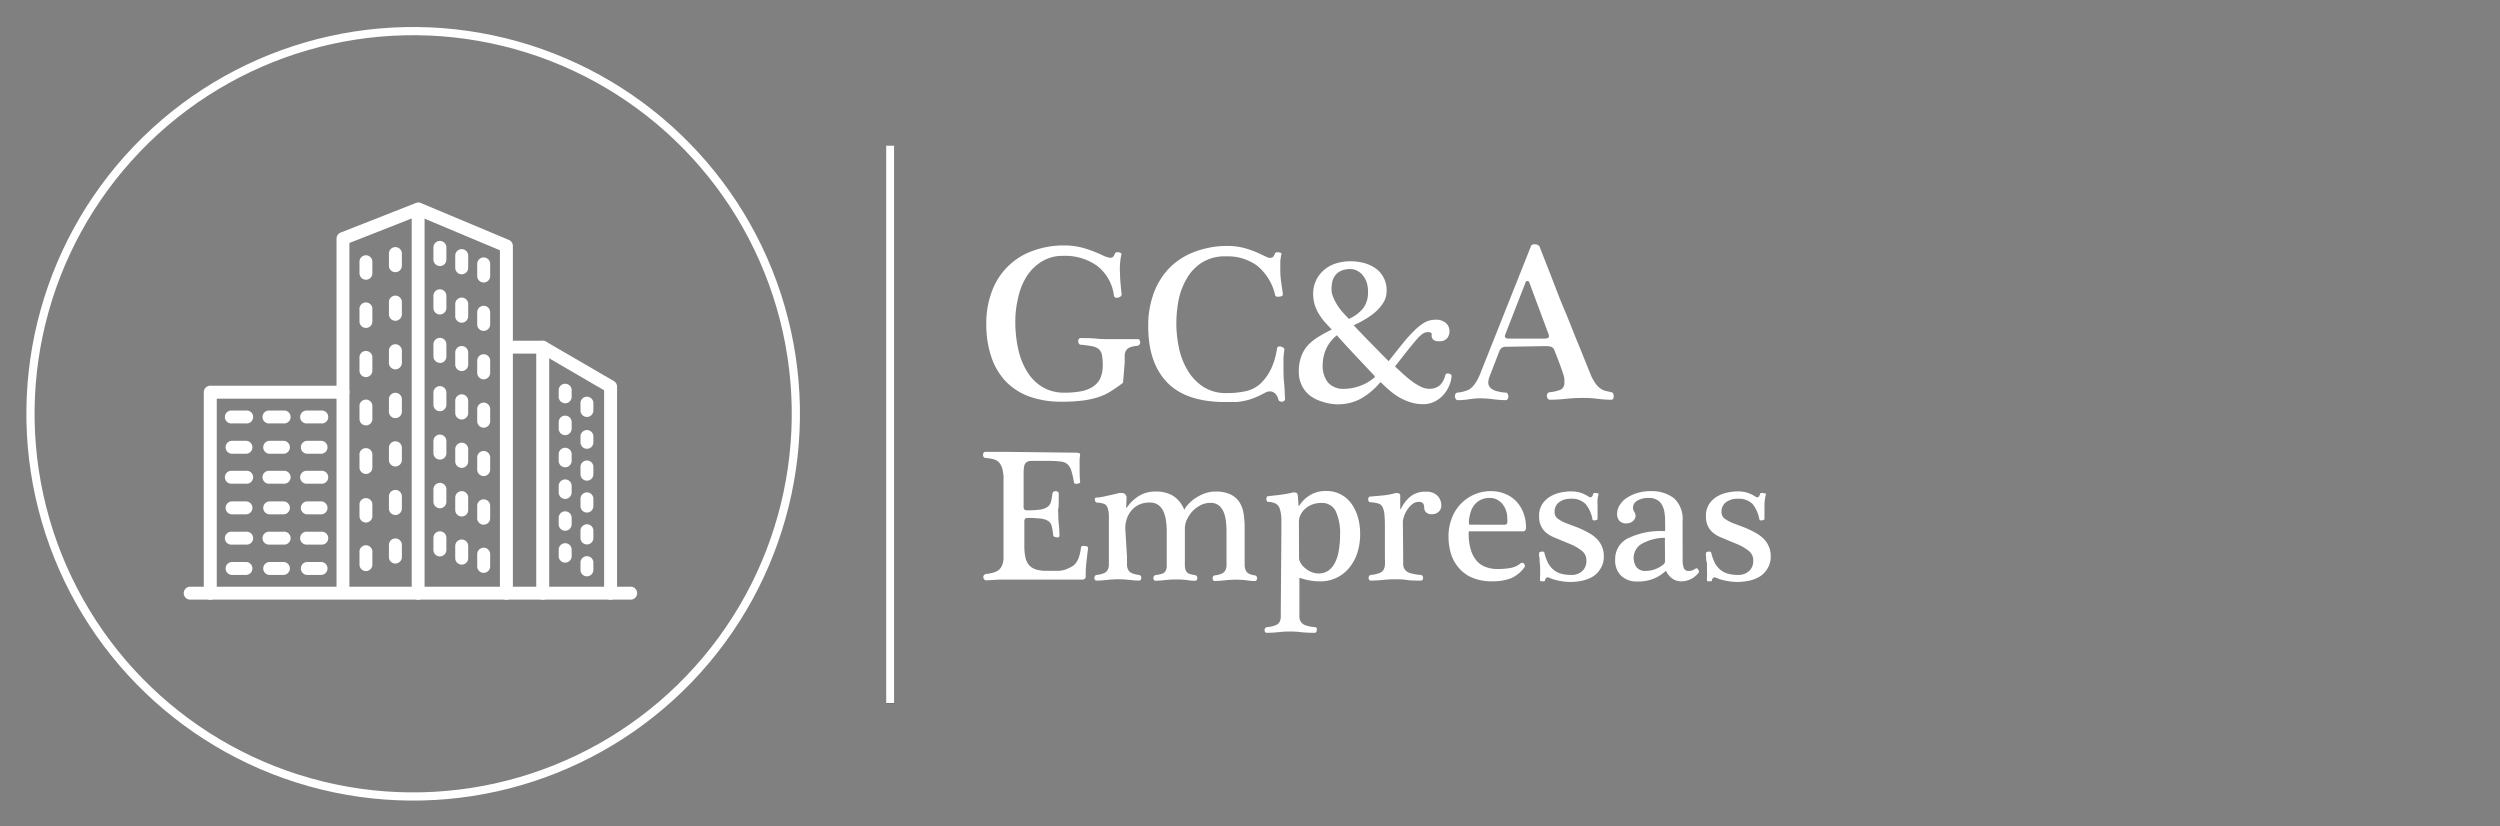 <svg xmlns="http://www.w3.org/2000/svg" viewBox="0 0 304.95 100.79"><rect x="0" y="0" width="304.95" height="100.79" fill="#808080" stroke="none"/><defs><style>.cls-1,.cls-4{fill:none;}.cls-1{stroke:#fff;}.cls-1,.cls-2{stroke-miterlimit:10;}.cls-2{fill:#1d1d1b;stroke:#1d1d1b;}.cls-3{fill:#fff;}</style></defs><g id="Capa_2" data-name="Capa 2"><g id="Capa_1-2" data-name="Capa 1"><circle class="cls-1" cx="50.4" cy="50.48" r="46.68" transform="translate(-10.64 87.39) rotate(-76.21)"/><line class="cls-2" x1="108.61" y1="17.78" x2="108.61" y2="85.78"/><path class="cls-3" d="M137,46.52a.27.27,0,0,1-.14.27q-.69.51-1.35.93a6.67,6.67,0,0,1-1.47.7,10.2,10.2,0,0,1-1.91.43,19.83,19.83,0,0,1-2.64.15,11.41,11.41,0,0,1-3.93-.63,7.67,7.67,0,0,1-2.87-1.84,8,8,0,0,1-1.77-3,12.29,12.29,0,0,1-.61-4,10.89,10.89,0,0,1,.72-4.09,8.21,8.21,0,0,1,5-4.86,10.86,10.86,0,0,1,3.8-.64,8.78,8.78,0,0,1,2.47.35,15.8,15.8,0,0,1,2.17.84,3.2,3.2,0,0,0,.95.32c.25,0,.44-.12.56-.48a.26.26,0,0,1,.18-.19.63.63,0,0,1,.3,0,.53.53,0,0,1,.25.08.15.15,0,0,1,.08.18,7.94,7.94,0,0,0-.17,2.29c0,.85.11,1.71.2,2.59a.34.34,0,0,1-.14.25.64.64,0,0,1-.29.13.63.63,0,0,1-.33,0,.28.28,0,0,1-.18-.23,5.43,5.43,0,0,0-2-3.6,6.63,6.63,0,0,0-4.17-1.26,4.83,4.83,0,0,0-2.68.72,5.81,5.81,0,0,0-1.84,1.85,8.12,8.12,0,0,0-1,2.56,12,12,0,0,0-.34,2.83,15.16,15.16,0,0,0,.39,3.58,8.67,8.67,0,0,0,1.16,2.76,5.56,5.56,0,0,0,1.88,1.77,5.19,5.19,0,0,0,2.56.62,11.34,11.34,0,0,0,1.92-.15,4.05,4.05,0,0,0,1.47-.53,2.58,2.58,0,0,0,.95-1,3.77,3.77,0,0,0,.33-1.69,6.07,6.07,0,0,0-.1-1.27,1.29,1.29,0,0,0-.41-.7,1.77,1.77,0,0,0-.81-.33,12.49,12.49,0,0,0-1.32-.18.27.27,0,0,1-.27-.14.42.42,0,0,1-.08-.26.65.65,0,0,1,.06-.29.26.26,0,0,1,.23-.12c.63,0,1.29,0,2,.07s1.27.06,1.8.06c.25,0,.49,0,.71,0l.7,0,.79,0q.42,0,1,0a.22.22,0,0,1,.2.12.65.65,0,0,1,.07.29.4.4,0,0,1-.09.25.34.34,0,0,1-.24.15,3.49,3.49,0,0,0-.92.19,1,1,0,0,0-.47.38,1.21,1.21,0,0,0-.17.6c0,.25,0,.54,0,.88Z"/><path class="cls-3" d="M149.7,30a7.93,7.93,0,0,1,2.24.3,13.25,13.25,0,0,1,2,.78l.55.26a1.08,1.08,0,0,0,.45.12c.28,0,.47-.17.56-.51a.28.28,0,0,1,.18-.17,1,1,0,0,1,.3,0,.82.82,0,0,1,.25.07.13.13,0,0,1,.08.16,5.32,5.32,0,0,0-.14.89c0,.31,0,.63,0,.95a10.94,10.94,0,0,0,.1,1.51c.07.51.15,1,.22,1.57a.19.19,0,0,1-.12.17.56.56,0,0,1-.3.08.78.78,0,0,1-.34,0,.25.25,0,0,1-.19-.19,6.47,6.47,0,0,0-2.18-3.57,6.1,6.1,0,0,0-3.81-1.15,5.22,5.22,0,0,0-2.94.76,5.57,5.57,0,0,0-1.85,1.95,8.39,8.39,0,0,0-1,2.65,15.28,15.28,0,0,0-.27,2.82,14.69,14.69,0,0,0,.32,3,8.88,8.88,0,0,0,1.06,2.73,6.13,6.13,0,0,0,1.9,2,5.1,5.1,0,0,0,2.85.77,10.85,10.85,0,0,0,2.32-.23,4,4,0,0,0,1.73-.85,6.19,6.19,0,0,0,1.38-1.88,9,9,0,0,0,.72-2.47.26.26,0,0,1,.18-.24.54.54,0,0,1,.31,0,.85.85,0,0,1,.3.15.23.23,0,0,1,.11.22,9.77,9.77,0,0,0-.11,1.06c0,.35,0,.71,0,1.07,0,.61,0,1.24.07,1.88s.08,1.31.12,2a.28.28,0,0,1-.11.24.46.46,0,0,1-.26.1.57.57,0,0,1-.28-.06.27.27,0,0,1-.16-.2,1.72,1.72,0,0,0-.19-.47,1.16,1.16,0,0,0-.35-.38.9.9,0,0,0-.51-.15,1.29,1.29,0,0,0-.62.19c-.4.21-.78.4-1.15.55a6.68,6.68,0,0,1-1.12.37,9,9,0,0,1-1.19.19c-.41,0-.86,0-1.35,0q-4.78,0-7.09-2.39t-2.31-6.84a11.33,11.33,0,0,1,.73-4.2,8.81,8.81,0,0,1,2-3.07,8.53,8.53,0,0,1,3.06-1.87A11.09,11.09,0,0,1,149.7,30Z"/><path class="cls-3" d="M165.12,39.68c.7.74,1.4,1.47,2.11,2.19s1.42,1.45,2.16,2.19c.64-.83,1.22-1.55,1.72-2.17a16.72,16.72,0,0,1,1.42-1.57,6.23,6.23,0,0,1,1.27-1,2.7,2.7,0,0,1,1.31-.32,1.82,1.82,0,0,1,1.26.4,1.3,1.3,0,0,1,.44,1,1.4,1.4,0,0,1-.27.84,1.19,1.19,0,0,1-1,.38.93.93,0,0,1-.74-.22.66.66,0,0,1-.17-.37,2.74,2.74,0,0,0,0-.32c0-.13-.19-.2-.48-.2a1.17,1.17,0,0,0-.59.19,4,4,0,0,0-.72.66c-.27.32-.63.75-1.06,1.28l-1.62,2.06.92.85c.34.31.69.61,1.06.89a7.55,7.55,0,0,0,1.11.7,2.26,2.26,0,0,0,1,.28,1.91,1.91,0,0,0,1.4-.44,2.5,2.5,0,0,0,.65-1.23.3.3,0,0,1,.16-.18.51.51,0,0,1,.27,0,.8.8,0,0,1,.25.11.26.26,0,0,1,.08.24,3.82,3.82,0,0,1-.33,1.22,4.12,4.12,0,0,1-.71,1.08,3.6,3.6,0,0,1-1.06.78,3,3,0,0,1-1.36.3,4.92,4.92,0,0,1-1.51-.22,6.47,6.47,0,0,1-1.32-.56,7.94,7.94,0,0,1-1.19-.83,14.45,14.45,0,0,1-1.08-1c-.07-.06-.14-.06-.19,0a8.39,8.39,0,0,1-2.42,2,6.07,6.07,0,0,1-2.77.63A6.2,6.2,0,0,1,161.3,49a4.78,4.78,0,0,1-1.5-.74,3.53,3.53,0,0,1-1-1.23,3.71,3.71,0,0,1-.37-1.71,5.11,5.11,0,0,1,.31-1.88,4.22,4.22,0,0,1,.86-1.39,6.54,6.54,0,0,1,1.28-1,17.8,17.8,0,0,1,1.57-.85c-.29-.3-.57-.61-.84-.9a7.59,7.59,0,0,1-.73-1,5.19,5.19,0,0,1-.51-1.12,4.69,4.69,0,0,1-.19-1.42,3.7,3.7,0,0,1,.27-1.36,3.78,3.78,0,0,1,.83-1.26,4,4,0,0,1,1.43-.92,5.68,5.68,0,0,1,2.09-.35,6.38,6.38,0,0,1,1.54.2,4.58,4.58,0,0,1,1.4.63,3.06,3.06,0,0,1,1,1.1,3.24,3.24,0,0,1,.4,1.66,2.69,2.69,0,0,1-.4,1.46,4.91,4.91,0,0,1-1,1.16,8,8,0,0,1-1.3.91C166,39.26,165.53,39.49,165.12,39.68Zm2.51,6.13-2.31-2.45c-.74-.8-1.5-1.61-2.25-2.46a4.49,4.49,0,0,0-1.34,1.73,5,5,0,0,0-.39,1.92,3.27,3.27,0,0,0,.63,2.09,2.47,2.47,0,0,0,2,.79,5.52,5.52,0,0,0,2-.39,5.21,5.21,0,0,0,1.68-1C167.73,46,167.72,45.9,167.63,45.81Zm-3.1-6.91a4.6,4.6,0,0,0,1.79-1.35,3.24,3.24,0,0,0,.55-2,3.49,3.49,0,0,0-.18-1.16,2.86,2.86,0,0,0-.5-.86,2.13,2.13,0,0,0-.69-.53,1.76,1.76,0,0,0-.76-.18,2.74,2.74,0,0,0-1.17.22,1.87,1.87,0,0,0-.7.55,2,2,0,0,0-.36.79,4.5,4.5,0,0,0-.09.9,2.35,2.35,0,0,0,.22,1,7.54,7.54,0,0,0,.52,1,7.36,7.36,0,0,0,.68.88Z"/><path class="cls-3" d="M183.72,42.3a.86.86,0,0,0-.54.13,1.05,1.05,0,0,0-.29.41L181.67,46a2.13,2.13,0,0,0-.13.62.91.91,0,0,0,.17.58,1.33,1.33,0,0,0,.47.37,3.19,3.19,0,0,0,.68.21,4.89,4.89,0,0,0,.78.11.27.27,0,0,1,.27.15.64.64,0,0,1,0,.62.27.27,0,0,1-.27.15,12,12,0,0,1-1.48-.11,12.92,12.92,0,0,0-1.6-.11,8.48,8.48,0,0,0-1.35.11,8.74,8.74,0,0,1-1.4.11.28.28,0,0,1-.23-.14.65.65,0,0,1-.11-.29.54.54,0,0,1,.06-.31.3.3,0,0,1,.25-.18l.41-.05a6,6,0,0,0,.74-.21,1.71,1.71,0,0,0,.62-.39,3.57,3.57,0,0,0,.55-.71,7.4,7.4,0,0,0,.54-1.15l6.11-15.36c.05-.15.19-.22.43-.22a.77.77,0,0,1,.59.22l1.45,3.7c.51,1.31,1,2.65,1.58,4s1.08,2.71,1.62,4,1.05,2.61,1.54,3.8a5.54,5.54,0,0,0,.63,1.21,2.6,2.6,0,0,0,.62.65,2,2,0,0,0,.64.3l.7.16a.3.3,0,0,1,.23.18.78.78,0,0,1,.06.31.72.72,0,0,1-.06.29.24.24,0,0,1-.21.14,12.74,12.74,0,0,1-1.66-.11,13.75,13.75,0,0,0-1.79-.11,20.19,20.19,0,0,0-2.13.11,18.55,18.55,0,0,1-1.92.11.3.3,0,0,1-.28-.15.57.57,0,0,1-.1-.34.51.51,0,0,1,.08-.28.38.38,0,0,1,.27-.15,4.43,4.43,0,0,0,1.35-.32.9.9,0,0,0,.43-.89,2.39,2.39,0,0,0,0-.44,4,4,0,0,0-.17-.66c-.09-.28-.22-.64-.38-1.08s-.38-1-.65-1.69a.72.72,0,0,0-.36-.44,2.2,2.2,0,0,0-.75-.1Zm4.65-1a.79.79,0,0,0,.51-.12q.13-.12,0-.45l-2.35-6.31a.22.22,0,0,0-.22-.14.21.21,0,0,0-.21.14l-2.46,6.31c-.09.24-.1.39,0,.46a.56.56,0,0,0,.41.11Z"/><path class="cls-3" d="M131.26,55.22a1.34,1.34,0,0,1,.35.05c.12,0,.16.15.13.36a3.3,3.3,0,0,0-.05.58v.64c0,.69,0,1.34.07,1.94a.15.15,0,0,1-.1.14.48.48,0,0,1-.24.07.63.63,0,0,1-.27,0,.23.23,0,0,1-.15-.18,10.19,10.19,0,0,0-.32-1.41,1.85,1.85,0,0,0-.45-.77,1.4,1.4,0,0,0-.78-.33,10.27,10.27,0,0,0-1.3-.09h-1.38c-.4,0-.72,0-1,0a1,1,0,0,0-.57.17.76.76,0,0,0-.27.47,4.3,4.3,0,0,0-.07.9v4a.54.54,0,0,0,.11.41.46.46,0,0,0,.23.08,12.06,12.06,0,0,0,1.67-.09,2.09,2.09,0,0,0,.92-.34,1.08,1.08,0,0,0,.41-.63,7.55,7.55,0,0,0,.18-1,.28.28,0,0,1,.14-.21.43.43,0,0,1,.25-.07.45.45,0,0,1,.25.07.24.24,0,0,1,.12.21,6.32,6.32,0,0,1,0,.65c0,.2,0,.39,0,.58s0,.39-.05.6,0,.45,0,.72a9.49,9.49,0,0,0,.07,1.25,13.1,13.1,0,0,1,.07,1.37.19.19,0,0,1-.12.18.53.53,0,0,1-.25,0,.66.66,0,0,1-.25-.07.23.23,0,0,1-.14-.19,8,8,0,0,0-.18-1.08,1,1,0,0,0-.41-.64,2.25,2.25,0,0,0-.92-.3,14.25,14.25,0,0,0-1.67-.08.46.46,0,0,0-.23.08.43.43,0,0,0-.11.34v3a6.38,6.38,0,0,0,.1,1.25,2.62,2.62,0,0,0,.31.86,1.69,1.69,0,0,0,.51.52,2,2,0,0,0,.71.29,6.66,6.66,0,0,0,.73.11q.39,0,.84,0c.36,0,.71,0,1,0a3.33,3.33,0,0,0,.74-.13,6,6,0,0,0,.79-.35,1.73,1.73,0,0,0,.56-.48,2.4,2.4,0,0,0,.38-.75,6.23,6.23,0,0,0,.24-1.14.22.22,0,0,1,.17-.18.93.93,0,0,1,.29,0,.54.54,0,0,1,.29.07.18.18,0,0,1,.11.19q-.12,1-.21,1.8a12.11,12.11,0,0,0-.07,1.71.37.37,0,0,1-.09.2.56.56,0,0,1-.44.13h-8.35c-.58,0-1.15,0-1.71,0l-1.51.09a.33.33,0,0,1-.27-.1.45.45,0,0,1-.12-.25.36.36,0,0,1,.07-.28.43.43,0,0,1,.3-.15,5,5,0,0,0,.94-.19,1.79,1.79,0,0,0,.65-.37,1.56,1.56,0,0,0,.37-.61,2.8,2.8,0,0,0,.13-.94V59.06q0-.51,0-1a5.69,5.69,0,0,0-.15-.89,2,2,0,0,0-.36-.72,1.26,1.26,0,0,0-.65-.41,4.54,4.54,0,0,0-.53-.12l-.53-.07a.23.23,0,0,1-.21-.11.45.45,0,0,1-.07-.25.46.46,0,0,1,.07-.26.25.25,0,0,1,.21-.11c.52,0,1,0,1.4,0s.9,0,1.45,0Z"/><path class="cls-3" d="M137.47,67.89c0,.39,0,.71,0,1a1.47,1.47,0,0,0,.16.64.87.87,0,0,0,.45.39,3,3,0,0,0,.86.21.33.33,0,0,1,.21.13.48.48,0,0,1,.07.24.44.44,0,0,1-.07.22.24.24,0,0,1-.21.1,10.77,10.77,0,0,1-1.14-.08,12.44,12.44,0,0,0-1.37-.08,13.07,13.07,0,0,0-1.42.08,11.85,11.85,0,0,1-1.27.08.2.2,0,0,1-.18-.1.36.36,0,0,1-.07-.22.4.4,0,0,1,.07-.24.29.29,0,0,1,.21-.13,3.06,3.06,0,0,0,.88-.21.86.86,0,0,0,.45-.38,1.32,1.32,0,0,0,.16-.59c0-.24,0-.54,0-.89v-3.4c0-.72,0-1.3,0-1.73a3,3,0,0,0-.16-1,.8.8,0,0,0-.43-.47,2.62,2.62,0,0,0-.83-.15.23.23,0,0,1-.19-.09.4.4,0,0,1-.09-.21.34.34,0,0,1,0-.22.23.23,0,0,1,.2-.1q.39,0,1.14-.18c.5-.1,1-.22,1.62-.37a.48.48,0,0,1,.18,0h.19a.49.49,0,0,1,.39.19.56.56,0,0,1,.14.43l-.05,1.13c0,.08,0,.09.09,0l.38-.48a4.34,4.34,0,0,1,.69-.64,4.26,4.26,0,0,1,1-.57,3.75,3.75,0,0,1,1.39-.24,3.9,3.9,0,0,1,2.25.57,3.66,3.66,0,0,1,1.29,1.66,2.81,2.81,0,0,1,.44-.63,4.39,4.39,0,0,1,.83-.74,5.34,5.34,0,0,1,1.14-.6,3.8,3.8,0,0,1,1.41-.26,4,4,0,0,1,1.79.34,2.67,2.67,0,0,1,1.08.9,3.48,3.48,0,0,1,.53,1.37,10.24,10.24,0,0,1,.14,1.72v3.65c0,.39,0,.71,0,1a1.84,1.84,0,0,0,.14.64.82.82,0,0,0,.37.39,2.13,2.13,0,0,0,.73.21.29.29,0,0,1,.21.13.4.4,0,0,1,.07.24.36.36,0,0,1-.07.22.22.22,0,0,1-.21.1c-.19,0-.51,0-.94-.08a11.45,11.45,0,0,0-1.33-.08,13.07,13.07,0,0,0-1.42.08,11.11,11.11,0,0,1-1.2.08.22.22,0,0,1-.19-.1.44.44,0,0,1-.07-.22.48.48,0,0,1,.07-.24.33.33,0,0,1,.21-.13,2.68,2.68,0,0,0,.84-.21.87.87,0,0,0,.42-.38,1.2,1.2,0,0,0,.16-.59c0-.24,0-.54,0-.89v-3c0-.41,0-.84-.05-1.28a4.55,4.55,0,0,0-.24-1.22,2.21,2.21,0,0,0-.59-.91,1.55,1.55,0,0,0-1.1-.36,2.55,2.55,0,0,0-1.21.3,3.63,3.63,0,0,0-1,.76,4,4,0,0,0-.65,1,2.58,2.58,0,0,0-.24,1.05v3.49c0,.45,0,.8,0,1.07a1.63,1.63,0,0,0,.14.63.69.69,0,0,0,.37.34,3.44,3.44,0,0,0,.73.17.33.33,0,0,1,.21.13.4.4,0,0,1,.07.24.36.36,0,0,1-.07.22.24.24,0,0,1-.21.1c-.2,0-.51,0-.94-.08a11.45,11.45,0,0,0-1.33-.08,12.93,12.93,0,0,0-1.42.08,10.77,10.77,0,0,1-1.14.08.21.21,0,0,1-.18-.1.36.36,0,0,1-.07-.22.4.4,0,0,1,.07-.24.31.31,0,0,1,.21-.13,4.38,4.38,0,0,0,.79-.17.75.75,0,0,0,.41-.32,1.22,1.22,0,0,0,.15-.59q0-.37,0-1v-3c0-.41,0-.84-.06-1.28a4.54,4.54,0,0,0-.27-1.22,2.09,2.09,0,0,0-.62-.91,1.69,1.69,0,0,0-1.15-.36,2.91,2.91,0,0,0-1.34.29,2.62,2.62,0,0,0-.92.75,2.92,2.92,0,0,0-.53,1,3.67,3.67,0,0,0-.17,1.12Z"/><path class="cls-3" d="M156.3,65.13c0-.75,0-1.37,0-1.87a4.34,4.34,0,0,0-.19-1.19,1.12,1.12,0,0,0-.48-.63,2.05,2.05,0,0,0-.93-.22.18.18,0,0,1-.17-.11.49.49,0,0,1-.06-.23.46.46,0,0,1,.05-.23c0-.08.07-.12.13-.12l1.34-.15c.55-.07,1.09-.16,1.61-.28a.8.8,0,0,1,.49,0c.12,0,.19.17.22.39l.09,1.22s0,0,.07,0a3.91,3.91,0,0,1,1.28-1.28,3.64,3.64,0,0,1,2-.54,3.68,3.68,0,0,1,1.82.43,3.77,3.77,0,0,1,1.3,1.15,5.52,5.52,0,0,1,.78,1.66,7.53,7.53,0,0,1,.26,2,7.35,7.35,0,0,1-.34,2.3,5.51,5.51,0,0,1-1,1.84A4.47,4.47,0,0,1,161,70.91a6.79,6.79,0,0,1-1.26-.11,7.57,7.57,0,0,1-1.11-.29c-.07,0-.12,0-.13,0a.59.59,0,0,0,0,.24v3.51c0,.39,0,.71,0,1a1.14,1.14,0,0,0,.22.64,1.12,1.12,0,0,0,.57.39,4.29,4.29,0,0,0,1.13.21.29.29,0,0,1,.2.13.54.54,0,0,1,0,.22.4.4,0,0,1-.07.24.19.19,0,0,1-.18.1,15.27,15.27,0,0,1-1.69-.08,11.69,11.69,0,0,0-1.32-.08,13.63,13.63,0,0,0-1.41.08,13.79,13.79,0,0,1-1.45.08.21.21,0,0,1-.18-.1.4.4,0,0,1-.07-.24.36.36,0,0,1,.07-.22.33.33,0,0,1,.21-.13,3.52,3.52,0,0,0,1-.21,1,1,0,0,0,.52-.37,1.41,1.41,0,0,0,.18-.6c0-.24,0-.54,0-.89Zm2.16,3a1.24,1.24,0,0,0,.16.49,2.19,2.19,0,0,0,.48.6,3.15,3.15,0,0,0,.76.51,2.39,2.39,0,0,0,1,.22,2,2,0,0,0,1.21-.37,2.72,2.72,0,0,0,.8-1,5.29,5.29,0,0,0,.45-1.5,11.39,11.39,0,0,0,.14-1.79,6.42,6.42,0,0,0-.53-2.94,1.84,1.84,0,0,0-1.77-1,2.94,2.94,0,0,0-1.09.19,2.75,2.75,0,0,0-.85.51,2.37,2.37,0,0,0-.57.73,2,2,0,0,0-.21.87Z"/><path class="cls-3" d="M171.16,67.89c0,.39,0,.71,0,1a1.19,1.19,0,0,0,.25.64,1.25,1.25,0,0,0,.64.39,5.8,5.8,0,0,0,1.26.21.29.29,0,0,1,.21.13.4.4,0,0,1,.07.24.36.36,0,0,1-.07.22.22.22,0,0,1-.21.1c-.65,0-1.24,0-1.74-.08s-1-.08-1.45-.08a14.13,14.13,0,0,0-1.46.08,14.28,14.28,0,0,1-1.46.08.22.22,0,0,1-.19-.1.44.44,0,0,1-.07-.22.48.48,0,0,1,.07-.24.33.33,0,0,1,.21-.13,3.91,3.91,0,0,0,1-.21,1,1,0,0,0,.52-.38,1.33,1.33,0,0,0,.19-.59,7.52,7.52,0,0,0,0-.89V64.67c0-.75,0-1.34-.05-1.78a2.71,2.71,0,0,0-.22-1,.82.82,0,0,0-.54-.47,4.34,4.34,0,0,0-1-.16.18.18,0,0,1-.17-.12.47.47,0,0,1,0-.46.19.19,0,0,1,.19-.11l1.28-.11a9.25,9.25,0,0,0,1.67-.28.9.9,0,0,1,.53,0q.21.07.18.39l0,1.48s0,0,0,.05,0,0,.07,0a4.47,4.47,0,0,1,1.18-1.54,2.84,2.84,0,0,1,1.88-.58,1.86,1.86,0,0,1,1.42.5,1.68,1.68,0,0,1,.46,1.2,1,1,0,0,1-.3.72,1.12,1.12,0,0,1-.85.32.91.91,0,0,1-.73-.25.87.87,0,0,1-.21-.56.82.82,0,0,0-.13-.5.62.62,0,0,0-.54-.19,1.24,1.24,0,0,0-.79.29,2.83,2.83,0,0,0-.61.68,3.35,3.35,0,0,0-.39.81,2.25,2.25,0,0,0-.14.64Z"/><path class="cls-3" d="M179.28,64.81c-.08,0-.12,0-.13.08a1.21,1.21,0,0,0,0,.2,6.59,6.59,0,0,0,.27,2,3.63,3.63,0,0,0,.73,1.35,2.75,2.75,0,0,0,1.13.74,4.09,4.09,0,0,0,1.41.23,9.45,9.45,0,0,0,1.52-.12,2.68,2.68,0,0,0,1.27-.57.26.26,0,0,1,.24-.06.31.31,0,0,1,.2.11A.43.43,0,0,1,186,69a.24.24,0,0,1-.05.2,4,4,0,0,1-1.65,1.34,6.33,6.33,0,0,1-2.28.37,6.14,6.14,0,0,1-2.38-.42A4.33,4.33,0,0,1,178,69.33a4.74,4.74,0,0,1-1-1.75,7.16,7.16,0,0,1-.31-2.17,5.88,5.88,0,0,1,.38-2.14,5.16,5.16,0,0,1,1.06-1.75,5.22,5.22,0,0,1,1.64-1.17,4.92,4.92,0,0,1,2.09-.44,4.38,4.38,0,0,1,1.76.34,3.77,3.77,0,0,1,1.35.92,4.29,4.29,0,0,1,.86,1.4,4.83,4.83,0,0,1,.31,1.76c0,.32-.12.48-.35.48Zm4.21-.8c.21,0,.34-.08.37-.23a3.06,3.06,0,0,0,0-.56,2.92,2.92,0,0,0-.15-.93,2.6,2.6,0,0,0-.42-.79,2.22,2.22,0,0,0-.67-.55,1.87,1.87,0,0,0-.9-.21,2.38,2.38,0,0,0-1.07.22,2.41,2.41,0,0,0-.76.57,2.65,2.65,0,0,0-.47.84,6.46,6.46,0,0,0-.23,1,1.93,1.93,0,0,0,0,.45c0,.12,0,.18.1.18Z"/><path class="cls-3" d="M195,60.26a5.07,5.07,0,0,0-.13.62,6.26,6.26,0,0,0,0,.78c0,.29,0,.59,0,.91s0,.55,0,.72a.14.14,0,0,1-.09.12.65.65,0,0,1-.21.06.44.44,0,0,1-.2,0,.2.2,0,0,1-.12-.1,4,4,0,0,0-.83-1.88,2.34,2.34,0,0,0-1.84-.65,2.26,2.26,0,0,0-1.4.42,1.38,1.38,0,0,0-.55,1.14,1,1,0,0,0,.46.92,5,5,0,0,0,1.22.6l.77.29c.3.11.54.21.72.29.4.18.77.37,1.12.57a4.17,4.17,0,0,1,.9.7,3,3,0,0,1,.59.91,2.87,2.87,0,0,1,.22,1.17,2.64,2.64,0,0,1-.37,1.46,2.85,2.85,0,0,1-.94,1,4.13,4.13,0,0,1-1.31.52,7.23,7.23,0,0,1-1.45.16,7.44,7.44,0,0,1-1.33-.14,5.45,5.45,0,0,1-1.29-.39.34.34,0,0,0-.29,0,.48.48,0,0,0-.19.35s0,.07-.11.09a.78.78,0,0,1-.22,0,.57.57,0,0,1-.18,0,.11.11,0,0,1-.09-.1,3.64,3.64,0,0,1,0-.51,4.41,4.41,0,0,0,0-.6,4.55,4.55,0,0,0,0-.61l-.06-.65c0-.22,0-.41-.06-.58a2.93,2.93,0,0,1,0-.37.14.14,0,0,1,.09-.13.47.47,0,0,1,.21-.06.5.5,0,0,1,.21,0,.19.19,0,0,1,.13.13,6.38,6.38,0,0,0,.41,1.17,2.76,2.76,0,0,0,.64.85,2.51,2.51,0,0,0,.92.52,4.46,4.46,0,0,0,1.3.17,1.91,1.91,0,0,0,1.34-.46,1.63,1.63,0,0,0,.52-1.29,1.42,1.42,0,0,0-.52-1.16,5.93,5.93,0,0,0-1.21-.75l-.65-.27-.68-.28-1-.42a3.77,3.77,0,0,1-.87-.54,2.34,2.34,0,0,1-.61-.81,2.66,2.66,0,0,1-.23-1.19,2.61,2.61,0,0,1,.35-1.41,3,3,0,0,1,.92-.93,4.14,4.14,0,0,1,1.26-.52,6.37,6.37,0,0,1,1.35-.16,3.94,3.94,0,0,1,1.14.15,4.22,4.22,0,0,1,1.09.54.29.29,0,0,0,.24,0c.1,0,.19-.16.25-.38a.14.14,0,0,1,.13-.11,1,1,0,0,1,.24,0,.66.66,0,0,1,.2.06C195,60.17,195,60.21,195,60.26Z"/><path class="cls-3" d="M205.25,68.19a3,3,0,0,0,.15,1.13.58.58,0,0,0,.58.32,1.25,1.25,0,0,0,.42-.06,2,2,0,0,0,.46-.24.14.14,0,0,1,.15,0,.53.53,0,0,1,.13.13.37.37,0,0,1,.08.18.19.19,0,0,1,0,.18,2.69,2.69,0,0,1-2.12,1.08,1.85,1.85,0,0,1-1.14-.36,2.32,2.32,0,0,1-.7-.84c0-.08-.08-.08-.14,0a5.28,5.28,0,0,1-1.39.87,5,5,0,0,1-2,.35,2.75,2.75,0,0,1-2-.71,2.62,2.62,0,0,1-.71-2,2.79,2.79,0,0,1,1.54-2.55,9.13,9.13,0,0,1,4.48-.88s.06,0,.07-.12a3.07,3.07,0,0,0,0-.53v-.62a6.21,6.21,0,0,0-.09-1.08,2.54,2.54,0,0,0-.31-.88,1.47,1.47,0,0,0-.61-.6,1.89,1.89,0,0,0-1-.22,2.56,2.56,0,0,0-1.38.33,1,1,0,0,0-.53.87.86.86,0,0,0,.16.49,1,1,0,0,1,.16.5.88.88,0,0,1-.32.62,1.12,1.12,0,0,1-.79.29,1.07,1.07,0,0,1-.88-.33,1.25,1.25,0,0,1-.27-.82,2,2,0,0,1,.33-1.09,2.81,2.81,0,0,1,.87-.88,4.78,4.78,0,0,1,1.29-.59,5.21,5.21,0,0,1,1.54-.22,4.55,4.55,0,0,1,2.9.85,3.45,3.45,0,0,1,1.06,2.83Zm-2.17-2.27a1.12,1.12,0,0,0,0-.32s-.05,0-.11,0a5.81,5.81,0,0,0-2.8.79,2,2,0,0,0-.56,2.78,1.31,1.31,0,0,0,1.15.47,3.26,3.26,0,0,0,1.11-.2,3.42,3.42,0,0,0,1.05-.6.52.52,0,0,0,.18-.37Z"/><path class="cls-3" d="M215.41,60.26a5.27,5.27,0,0,0-.12.62,4.75,4.75,0,0,0-.06.78c0,.29,0,.59,0,.91s0,.55,0,.72a.14.14,0,0,1-.09.12.65.65,0,0,1-.21.06.44.44,0,0,1-.2,0,.2.2,0,0,1-.12-.1,4.15,4.15,0,0,0-.82-1.88,2.37,2.37,0,0,0-1.85-.65,2.26,2.26,0,0,0-1.4.42,1.38,1.38,0,0,0-.55,1.14,1,1,0,0,0,.46.92,5,5,0,0,0,1.22.6l.77.29c.3.11.54.21.72.29.4.18.77.37,1.12.57a4.17,4.17,0,0,1,.9.7,3,3,0,0,1,.59.91,2.87,2.87,0,0,1,.22,1.17,2.64,2.64,0,0,1-.37,1.46,2.85,2.85,0,0,1-.94,1,4.13,4.13,0,0,1-1.31.52,7.23,7.23,0,0,1-1.45.16,7.44,7.44,0,0,1-1.33-.14,5.45,5.45,0,0,1-1.29-.39.34.34,0,0,0-.29,0,.48.48,0,0,0-.19.35s0,.07-.11.09a.75.75,0,0,1-.21,0,.58.58,0,0,1-.19,0,.11.11,0,0,1-.09-.1,3.64,3.64,0,0,1,0-.51,4.41,4.41,0,0,0,0-.6c0-.18,0-.39,0-.61s0-.44-.07-.65,0-.41-.06-.58a2.93,2.93,0,0,1,0-.37.14.14,0,0,1,.09-.13.47.47,0,0,1,.21-.06.49.49,0,0,1,.21,0,.19.19,0,0,1,.13.13,6.38,6.38,0,0,0,.41,1.17,2.76,2.76,0,0,0,.64.85,2.51,2.51,0,0,0,.92.52,4.46,4.46,0,0,0,1.3.17,1.91,1.91,0,0,0,1.34-.46,1.63,1.63,0,0,0,.52-1.29,1.42,1.42,0,0,0-.52-1.16,5.93,5.93,0,0,0-1.21-.75l-.65-.27-.68-.28-1-.42a3.77,3.77,0,0,1-.87-.54,2.34,2.34,0,0,1-.61-.81,2.66,2.66,0,0,1-.23-1.19,2.7,2.7,0,0,1,.35-1.41,3,3,0,0,1,.92-.93,4.14,4.14,0,0,1,1.26-.52,6.37,6.37,0,0,1,1.35-.16,3.94,3.94,0,0,1,1.14.15,4.43,4.43,0,0,1,1.1.54.29.29,0,0,0,.24,0c.1,0,.18-.16.24-.38a.14.14,0,0,1,.14-.11.86.86,0,0,1,.23,0,.66.66,0,0,1,.2.06C215.4,60.17,215.43,60.21,215.41,60.26Z"/><path class="cls-3" d="M61.76,73.15a.78.78,0,0,1-.78-.78V30.53L51,26.34l-8.38,3.3V72.37a.79.79,0,0,1-1.57,0V29.1a.79.79,0,0,1,.5-.73l9.18-3.61a.76.76,0,0,1,.59,0l10.76,4.51a.79.79,0,0,1,.48.73V72.37a.78.78,0,0,1-.79.78Z"/><path class="cls-3" d="M51,73.15a.78.78,0,0,1-.78-.78V25.49a.79.79,0,0,1,1.57,0V72.37A.78.78,0,0,1,51,73.15Z"/><path class="cls-3" d="M74.48,73.15a.78.78,0,0,1-.79-.78V47.61L66,43.13H61.76a.79.79,0,0,1,0-1.57H66.2a.8.8,0,0,1,.4.11l8.27,4.81a.78.78,0,0,1,.4.68v25.2a.79.79,0,0,1-.79.79Z"/><path class="cls-3" d="M66.2,73.15a.79.79,0,0,1-.79-.78v-30a.79.79,0,0,1,1.58,0v30A.78.78,0,0,1,66.2,73.15Z"/><path class="cls-3" d="M25.65,73.15a.78.78,0,0,1-.79-.78V47.84a.79.79,0,0,1,.79-.79H41.83a.79.79,0,0,1,0,1.58H26.44V72.37A.79.79,0,0,1,25.65,73.15Z"/><path class="cls-3" d="M30,51.65H28.31a.79.79,0,1,1,0-1.57H30a.79.79,0,1,1,0,1.57Z"/><path class="cls-3" d="M34.57,51.65H32.9a.79.79,0,1,1,0-1.57h1.67a.79.79,0,1,1,0,1.57Z"/><path class="cls-3" d="M39.16,51.65H37.49a.79.79,0,1,1,0-1.57h1.67a.79.79,0,1,1,0,1.57Z"/><path class="cls-3" d="M30,55.35H28.31a.79.79,0,0,1,0-1.58H30a.79.79,0,1,1,0,1.58Z"/><path class="cls-3" d="M34.57,55.35H32.9a.79.79,0,1,1,0-1.58h1.67a.79.79,0,1,1,0,1.58Z"/><path class="cls-3" d="M39.16,55.35H37.49a.79.79,0,1,1,0-1.58h1.67a.79.79,0,0,1,0,1.58Z"/><path class="cls-3" d="M30,59H28.31a.79.79,0,1,1,0-1.57H30A.79.79,0,1,1,30,59Z"/><path class="cls-3" d="M34.57,59H32.9a.79.79,0,1,1,0-1.57h1.67a.79.79,0,1,1,0,1.57Z"/><path class="cls-3" d="M39.16,59H37.49a.79.79,0,1,1,0-1.57h1.67a.79.79,0,1,1,0,1.57Z"/><path class="cls-3" d="M30,62.74H28.31a.79.79,0,1,1,0-1.58H30a.79.79,0,1,1,0,1.58Z"/><path class="cls-3" d="M34.57,62.74H32.9a.79.79,0,0,1,0-1.58h1.67a.79.79,0,1,1,0,1.58Z"/><path class="cls-3" d="M39.16,62.74H37.49a.79.79,0,0,1,0-1.58h1.67a.79.79,0,0,1,0,1.58Z"/><path class="cls-3" d="M30,66.43H28.31a.79.79,0,1,1,0-1.57H30a.79.79,0,1,1,0,1.57Z"/><path class="cls-3" d="M34.57,66.43H32.9a.79.79,0,1,1,0-1.57h1.67a.79.79,0,1,1,0,1.57Z"/><path class="cls-3" d="M39.16,66.43H37.49a.79.79,0,1,1,0-1.57h1.67a.79.79,0,1,1,0,1.57Z"/><path class="cls-3" d="M30,70.13H28.31a.79.79,0,1,1,0-1.58H30a.79.79,0,1,1,0,1.58Z"/><path class="cls-3" d="M34.57,70.13H32.9a.79.79,0,1,1,0-1.58h1.67a.79.79,0,1,1,0,1.58Z"/><path class="cls-3" d="M39.16,70.13H37.49a.79.79,0,1,1,0-1.58h1.67a.79.79,0,1,1,0,1.58Z"/><path class="cls-3" d="M48.23,33.2a.78.78,0,0,1-.79-.78V30.93a.79.79,0,1,1,1.58,0v1.49A.79.79,0,0,1,48.23,33.2Z"/><path class="cls-3" d="M44.64,34.12a.79.79,0,0,1-.79-.79V31.84a.79.79,0,0,1,1.57,0v1.49A.78.78,0,0,1,44.64,34.12Z"/><path class="cls-3" d="M48.23,39.13a.79.79,0,0,1-.79-.79V36.85a.79.79,0,0,1,1.58,0v1.49A.8.8,0,0,1,48.23,39.13Z"/><path class="cls-3" d="M44.64,40a.79.79,0,0,1-.79-.79V37.77a.79.79,0,1,1,1.57,0v1.48A.78.78,0,0,1,44.64,40Z"/><path class="cls-3" d="M48.23,45.05a.78.78,0,0,1-.79-.78V42.78a.79.79,0,1,1,1.58,0v1.49A.79.79,0,0,1,48.23,45.05Z"/><path class="cls-3" d="M44.64,46a.79.79,0,0,1-.79-.79V43.69a.79.79,0,1,1,1.57,0v1.49A.79.79,0,0,1,44.64,46Z"/><path class="cls-3" d="M48.23,51a.78.78,0,0,1-.79-.78V48.7a.79.79,0,0,1,1.58,0v1.49A.79.79,0,0,1,48.23,51Z"/><path class="cls-3" d="M44.64,51.89a.79.79,0,0,1-.79-.79V49.62a.79.79,0,1,1,1.57,0V51.1A.78.78,0,0,1,44.64,51.89Z"/><path class="cls-3" d="M48.23,56.9a.79.79,0,0,1-.79-.79V54.62a.79.79,0,0,1,1.58,0v1.49A.8.8,0,0,1,48.23,56.9Z"/><path class="cls-3" d="M44.64,57.81a.79.79,0,0,1-.79-.79V55.54a.79.79,0,1,1,1.57,0V57A.78.78,0,0,1,44.64,57.81Z"/><path class="cls-3" d="M48.23,62.82a.79.79,0,0,1-.79-.79V60.55a.79.79,0,1,1,1.58,0V62A.79.79,0,0,1,48.23,62.82Z"/><path class="cls-3" d="M44.64,63.74a.79.79,0,0,1-.79-.79V61.46a.79.79,0,0,1,1.57,0V63A.79.79,0,0,1,44.64,63.74Z"/><path class="cls-3" d="M48.23,68.74a.78.78,0,0,1-.79-.78V66.47a.79.79,0,0,1,1.58,0V68A.8.8,0,0,1,48.23,68.74Z"/><path class="cls-3" d="M44.64,69.66a.79.79,0,0,1-.79-.79V67.39a.79.79,0,1,1,1.57,0v1.48a.78.78,0,0,1-.78.79Z"/><path class="cls-3" d="M53.66,32.45a.79.79,0,0,1-.79-.78V30.18a.79.79,0,1,1,1.58,0v1.49A.78.78,0,0,1,53.66,32.45Z"/><path class="cls-3" d="M56.32,33.46a.8.8,0,0,1-.79-.79V31.18a.79.79,0,0,1,1.58,0v1.49A.79.79,0,0,1,56.32,33.46Z"/><path class="cls-3" d="M59,34.46a.79.79,0,0,1-.79-.79V32.19a.79.79,0,1,1,1.58,0v1.48A.79.79,0,0,1,59,34.46Z"/><path class="cls-3" d="M53.66,38.36a.79.79,0,0,1-.79-.79V36.08a.79.79,0,0,1,1.58,0v1.49A.79.79,0,0,1,53.66,38.36Z"/><path class="cls-3" d="M56.32,39.36a.79.79,0,0,1-.79-.79V37.09a.79.79,0,0,1,1.58,0v1.48A.79.79,0,0,1,56.32,39.36Z"/><path class="cls-3" d="M59,40.36a.78.78,0,0,1-.79-.78V38.09a.79.79,0,1,1,1.58,0v1.49A.79.79,0,0,1,59,40.36Z"/><path class="cls-3" d="M53.66,44.26a.79.79,0,0,1-.79-.79V42a.79.79,0,1,1,1.58,0v1.49a.79.79,0,0,1-.78.79Z"/><path class="cls-3" d="M56.32,45.26a.79.79,0,0,1-.79-.78V43a.79.79,0,0,1,1.58,0v1.49A.78.78,0,0,1,56.32,45.26Z"/><path class="cls-3" d="M59,46.27a.79.79,0,0,1-.79-.79V44a.79.79,0,0,1,1.58,0v1.49A.8.8,0,0,1,59,46.27Z"/><path class="cls-3" d="M53.66,50.16a.79.79,0,0,1-.79-.79V47.89a.79.79,0,1,1,1.58,0v1.48A.79.79,0,0,1,53.66,50.16Z"/><path class="cls-3" d="M56.32,51.17a.8.8,0,0,1-.79-.79V48.89a.79.79,0,0,1,1.58,0v1.49A.79.79,0,0,1,56.32,51.17Z"/><path class="cls-3" d="M59,52.17a.79.79,0,0,1-.79-.79V49.9a.79.79,0,1,1,1.58,0v1.48A.79.79,0,0,1,59,52.17Z"/><path class="cls-3" d="M53.66,56.06a.79.79,0,0,1-.79-.78V53.8a.79.79,0,1,1,1.58,0v1.48A.78.78,0,0,1,53.66,56.06Z"/><path class="cls-3" d="M56.32,57.07a.79.79,0,0,1-.79-.79V54.79a.79.79,0,0,1,1.58,0v1.49A.79.79,0,0,1,56.32,57.07Z"/><path class="cls-3" d="M59,58.07a.79.79,0,0,1-.79-.79V55.8a.79.79,0,1,1,1.58,0v1.48A.79.79,0,0,1,59,58.07Z"/><path class="cls-3" d="M53.66,62a.8.8,0,0,1-.79-.79V59.69a.79.79,0,0,1,1.58,0v1.49A.79.79,0,0,1,53.66,62Z"/><path class="cls-3" d="M56.32,63a.79.79,0,0,1-.79-.79V60.7a.79.79,0,0,1,1.58,0v1.48A.79.79,0,0,1,56.32,63Z"/><path class="cls-3" d="M59,64a.78.78,0,0,1-.79-.78V61.7a.79.79,0,0,1,1.58,0v1.49A.79.79,0,0,1,59,64Z"/><path class="cls-3" d="M53.66,67.87a.79.79,0,0,1-.79-.79V65.6a.79.79,0,0,1,1.58,0v1.48A.79.79,0,0,1,53.66,67.87Z"/><path class="cls-3" d="M56.32,68.87a.79.79,0,0,1-.79-.78V66.6a.79.79,0,1,1,1.58,0v1.49A.78.78,0,0,1,56.32,68.87Z"/><path class="cls-3" d="M59,69.88a.79.79,0,0,1-.79-.79V67.6a.79.79,0,0,1,1.58,0v1.49A.8.8,0,0,1,59,69.88Z"/><path class="cls-3" d="M68.94,49.19a.79.79,0,0,1-.79-.79v-.8a.79.79,0,0,1,1.58,0v.8A.79.79,0,0,1,68.94,49.19Z"/><path class="cls-3" d="M71.59,50.86a.79.79,0,0,1-.78-.79v-.8a.79.79,0,1,1,1.57,0v.8A.79.79,0,0,1,71.59,50.86Z"/><path class="cls-3" d="M68.94,53.08a.79.79,0,0,1-.79-.79v-.8a.79.79,0,0,1,1.58,0v.8a.8.8,0,0,1-.79.79Z"/><path class="cls-3" d="M71.59,54.74a.78.78,0,0,1-.78-.78v-.8a.79.79,0,0,1,1.57,0V54A.78.78,0,0,1,71.59,54.74Z"/><path class="cls-3" d="M68.94,57a.79.79,0,0,1-.79-.79v-.8a.79.79,0,0,1,1.58,0v.8A.8.8,0,0,1,68.94,57Z"/><path class="cls-3" d="M71.59,58.63a.78.78,0,0,1-.78-.78v-.8a.79.79,0,1,1,1.57,0v.8A.78.78,0,0,1,71.59,58.63Z"/><path class="cls-3" d="M68.94,60.86a.79.79,0,0,1-.79-.79v-.8a.79.79,0,0,1,1.58,0v.8A.8.8,0,0,1,68.94,60.86Z"/><path class="cls-3" d="M71.59,62.52a.78.78,0,0,1-.78-.78v-.8a.79.79,0,1,1,1.57,0v.8A.78.78,0,0,1,71.59,62.52Z"/><path class="cls-3" d="M68.94,64.74a.79.79,0,0,1-.79-.79v-.79a.79.79,0,0,1,1.58,0V64A.79.79,0,0,1,68.94,64.74Z"/><path class="cls-3" d="M71.59,66.41a.78.78,0,0,1-.78-.78v-.8a.79.79,0,1,1,1.57,0v.8A.78.78,0,0,1,71.59,66.41Z"/><path class="cls-3" d="M68.94,68.63a.78.78,0,0,1-.79-.78v-.8a.79.79,0,1,1,1.58,0v.8A.79.79,0,0,1,68.94,68.63Z"/><path class="cls-3" d="M71.59,70.3a.78.78,0,0,1-.78-.79v-.79a.79.79,0,1,1,1.57,0v.79A.79.79,0,0,1,71.59,70.3Z"/><path class="cls-3" d="M76.84,73.14H23.29a.79.79,0,1,1,0-1.57H76.84a.79.79,0,1,1,0,1.57Z"/><line class="cls-1" x1="108.59" y1="17.76" x2="108.59" y2="85.76"/><rect class="cls-4" width="304.95" height="100.79"/></g></g></svg>